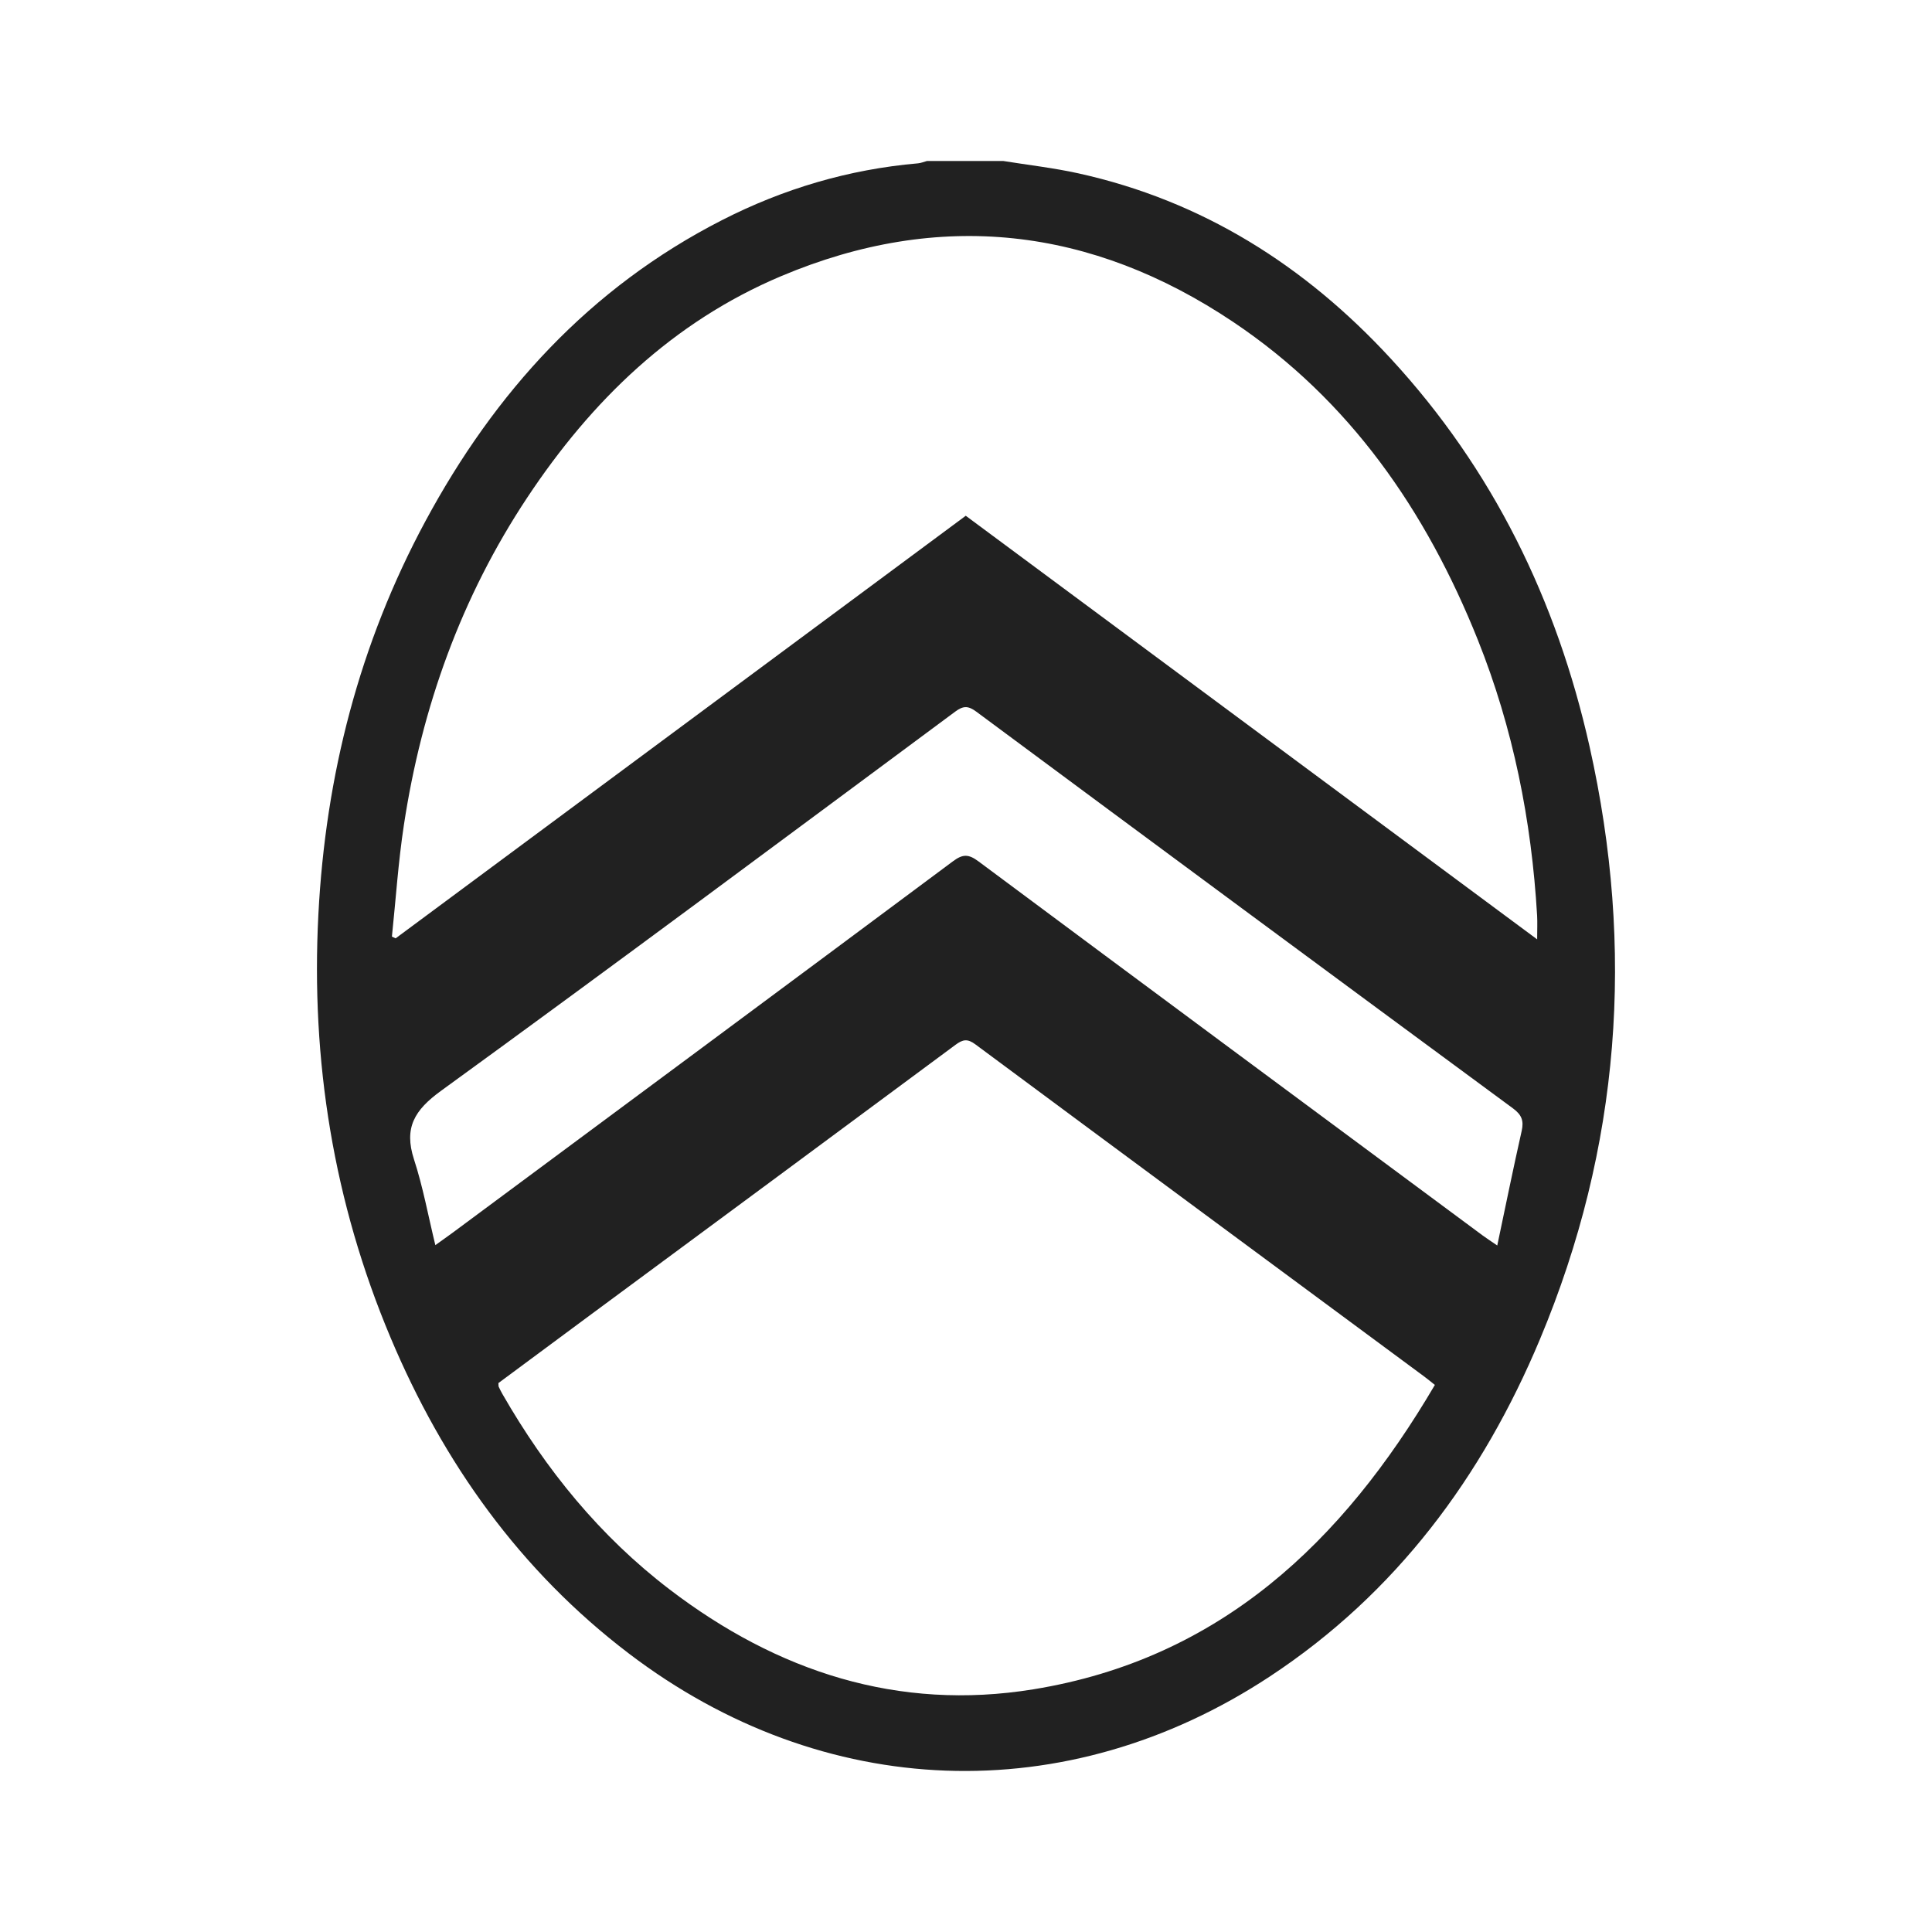 <svg height="48px" width="48px" viewBox="0 0 48 48" xmlns="http://www.w3.org/2000/svg"><path d="M24.927,4c0.621,0.1,1.249,0.171,1.862,0.306c3.09,0.682,5.637,2.298,7.762,4.601 c2.539,2.751,4.126,6.006,4.941,9.639c1.129,5.032,0.765,9.957-1.231,14.724c-1.434,3.425-3.58,6.318-6.713,8.382 c-5.052,3.328-11.101,3.099-15.922-0.569c-2.708-2.061-4.613-4.739-5.923-7.851c-1.415-3.361-1.982-6.873-1.793-10.513 c0.179-3.451,1.018-6.725,2.66-9.772c1.726-3.203,4.084-5.799,7.364-7.476c1.532-0.783,3.155-1.264,4.873-1.413 C22.883,4.051,22.956,4.02,23.03,4C23.663,4,24.295,4,24.927,4z M23.994,12.814c4.728,3.505,9.443,7.001,14.196,10.524 c0-0.239,0.009-0.416-0.001-0.592c-0.138-2.358-0.594-4.65-1.472-6.847C35.435,12.696,33.539,9.943,30.64,8 c-3.525-2.362-7.296-2.8-11.231-1.14c-2.693,1.136-4.713,3.093-6.311,5.504c-1.64,2.474-2.618,5.206-3.063,8.13 c-0.14,0.919-0.201,1.85-0.298,2.776c0.031,0.014,0.061,0.029,0.092,0.043C14.546,19.817,19.263,16.321,23.994,12.814z M35.649,34.408c-0.105-0.083-0.181-0.147-0.261-0.206c-3.719-2.75-7.44-5.498-11.155-8.255c-0.196-0.146-0.311-0.124-0.492,0.01 c-3.026,2.245-6.058,4.483-9.088,6.723c-0.761,0.563-1.521,1.127-2.27,1.682c0.004,0.049-0.001,0.074,0.008,0.093 c0.028,0.061,0.059,0.122,0.092,0.18c1.079,1.88,2.425,3.535,4.154,4.855c2.674,2.042,5.677,3.026,9.035,2.481 C30.304,41.219,33.356,38.313,35.649,34.408z M10.816,30.935c0.19-0.136,0.318-0.226,0.444-0.319 c4.141-3.071,8.284-6.14,12.419-9.22c0.243-0.181,0.386-0.177,0.629,0.003c4.172,3.106,8.352,6.201,12.53,9.297 c0.093,0.069,0.191,0.131,0.361,0.248c0.211-1.001,0.399-1.926,0.607-2.848c0.057-0.255-0.002-0.401-0.218-0.56 c-4.451-3.279-8.896-6.565-13.336-9.858c-0.202-0.149-0.325-0.143-0.52,0.002c-4.251,3.151-8.493,6.313-12.775,9.421 c-0.663,0.481-0.925,0.92-0.671,1.705C10.508,29.486,10.636,30.195,10.816,30.935z" fill="#212121"></path></svg>